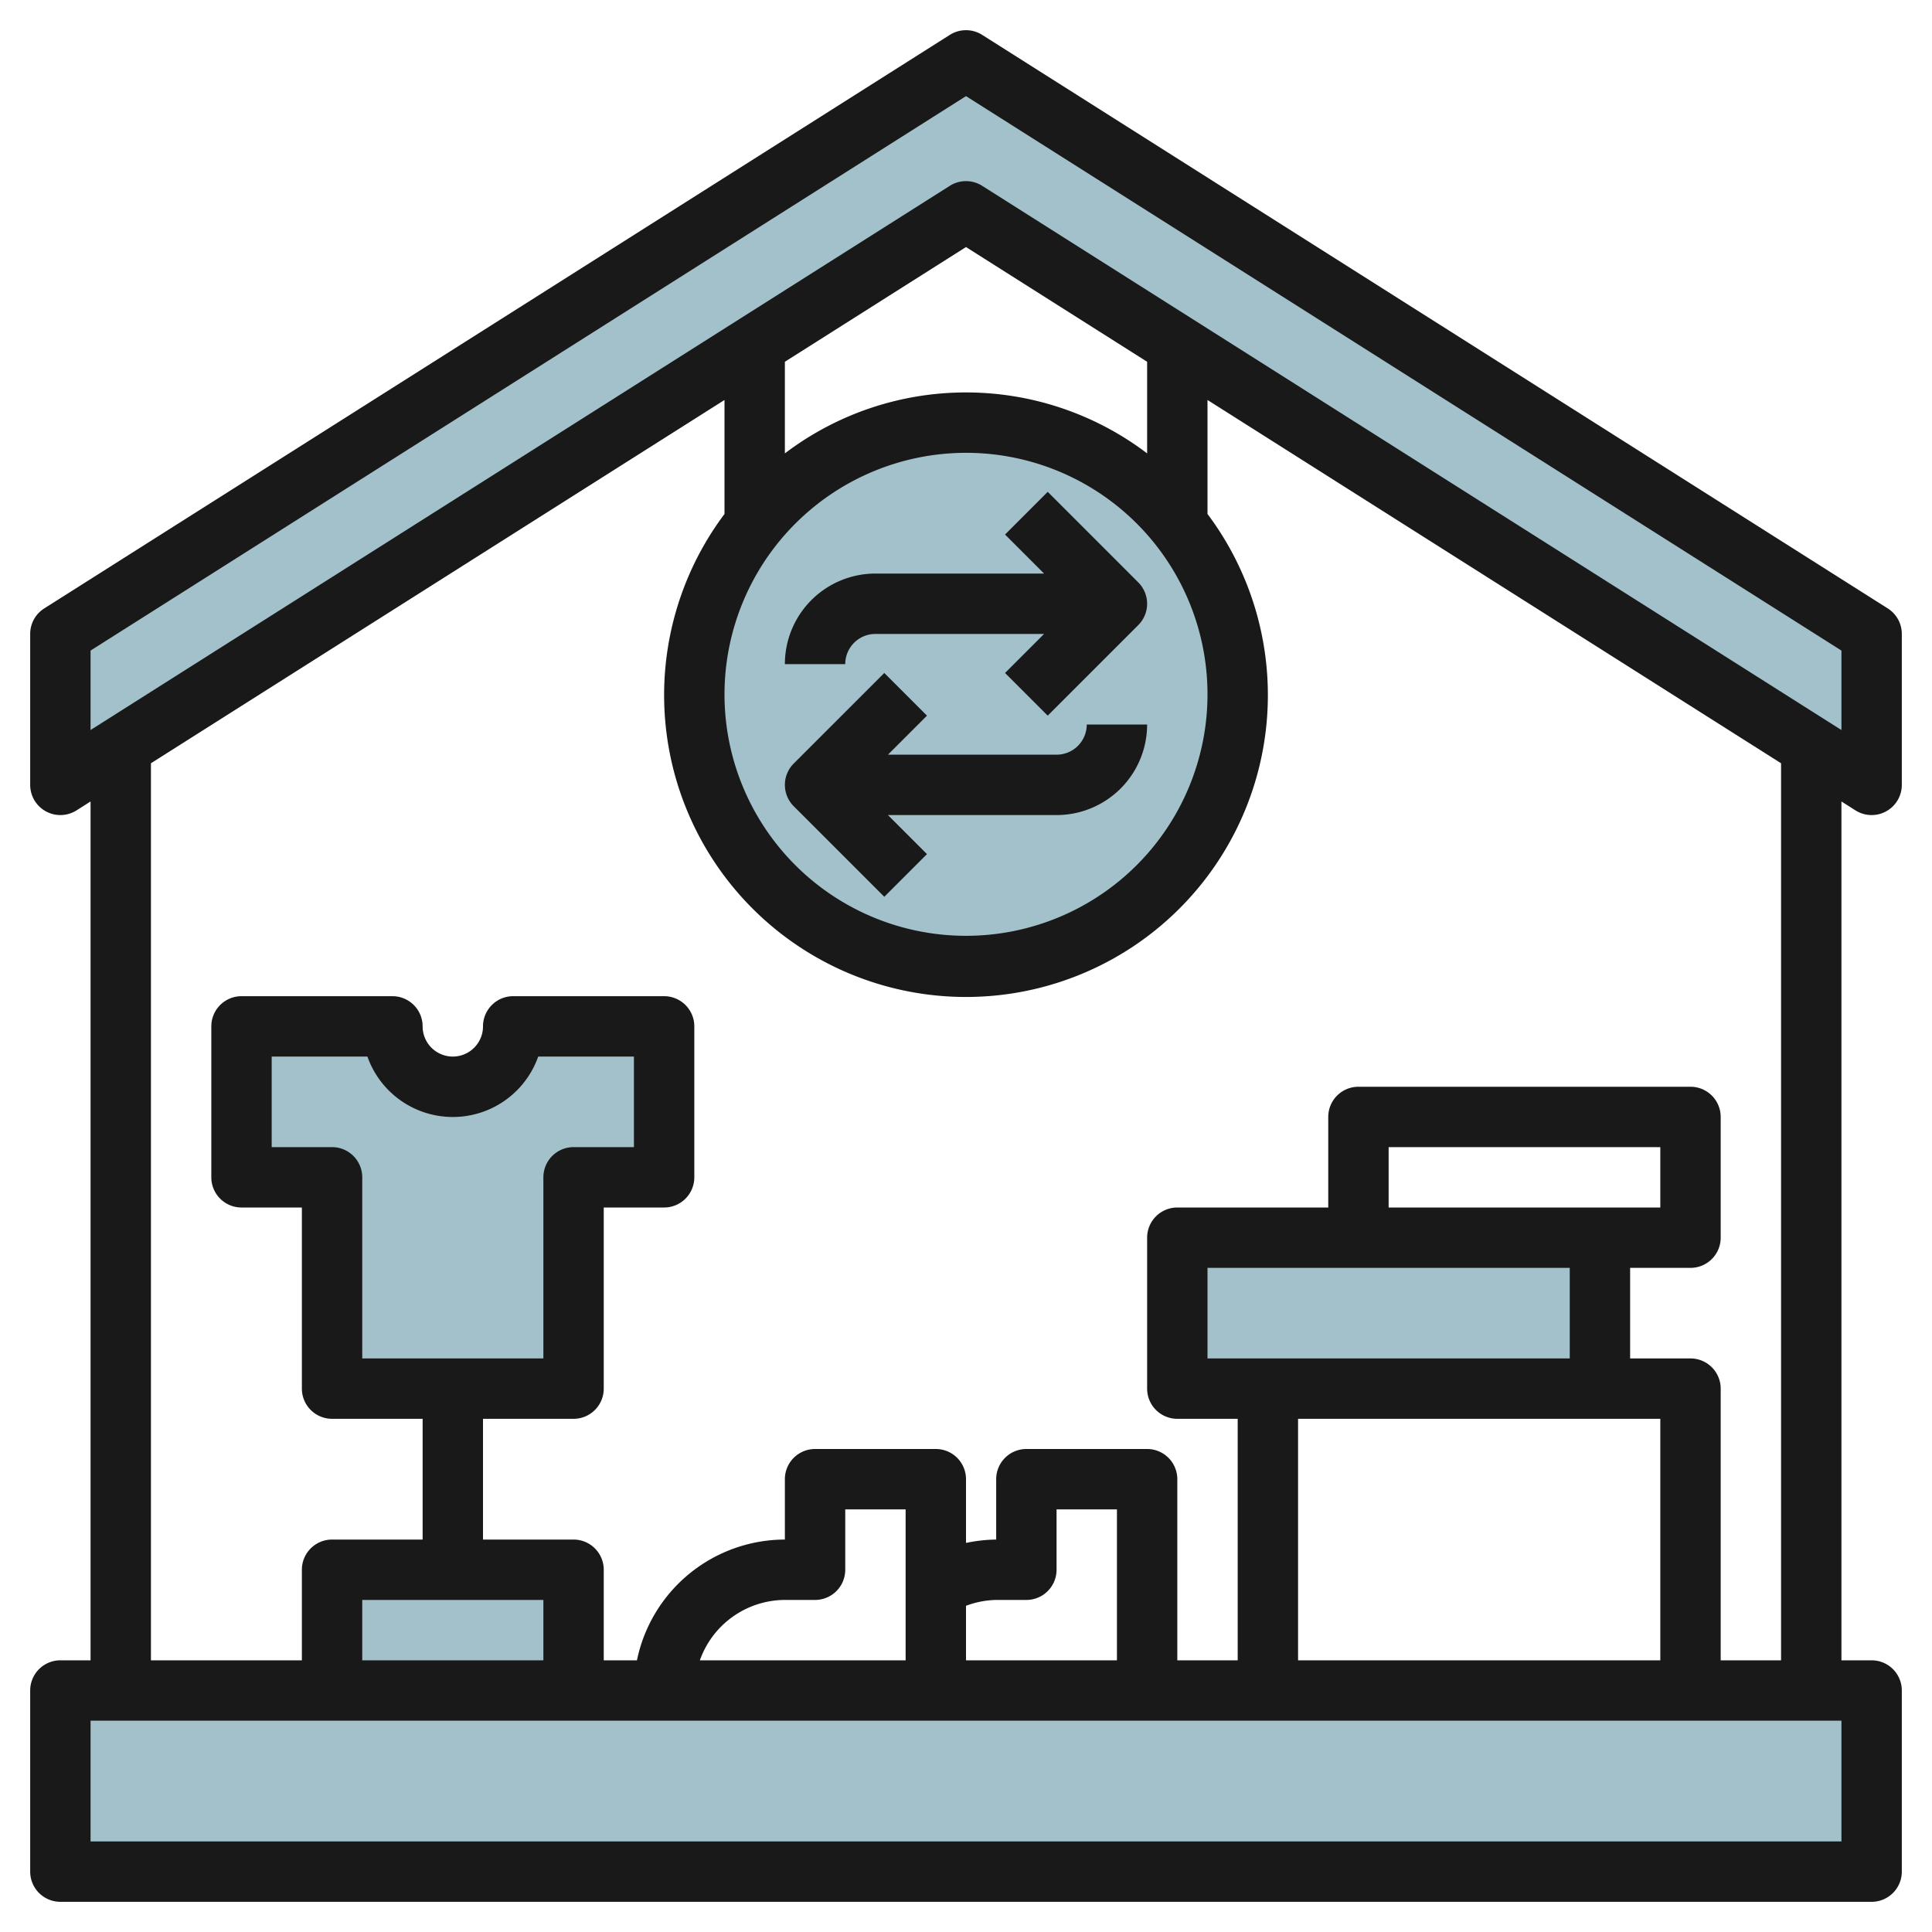 <svg id="Layer_3" height="512" viewBox="0 0 64 64" width="512" xmlns="http://www.w3.org/2000/svg" data-name="Layer 3"><g fill="#a3c1ca"><circle cx="32" cy="23" r="9"/><path d="m2 21v5l30-19 30 19v-5l-30-19z"/><path d="m19 52h-8v4h-9v6h60v-6h-43z"/><path d="m19 46v-7h3v-5h-5a2 2 0 0 1 -4 0h-5v5h3v7z"/><path d="m39 41h14v5h-14z"/></g><path d="m62.535 20.155-30-19a1 1 0 0 0 -1.07 0l-30 19a1 1 0 0 0 -.465.845v5a1 1 0 0 0 1.535.845l.465-.295v28.45h-1a1 1 0 0 0 -1 1v6a1 1 0 0 0 1 1h60a1 1 0 0 0 1-1v-6a1 1 0 0 0 -1-1h-1v-28.45l.465.295a1 1 0 0 0 1.535-.845v-5a1 1 0 0 0 -.465-.845zm-1.535 40.845h-58v-4h58zm-43-8v2h-6v-2zm14 .194a3 3 0 0 1 1-.194h1a1 1 0 0 0 1-1v-2h2v5h-5zm-2 1.806h-6.816a3 3 0 0 1 2.816-2h1a1 1 0 0 0 1-1v-2h2zm23-15h-7v-2h9v2zm-1 2v3h-12v-3zm-9 5h12v8h-12zm16 8h-2v-9a1 1 0 0 0 -1-1h-2v-3h2a1 1 0 0 0 1-1v-4a1 1 0 0 0 -1-1h-11a1 1 0 0 0 -1 1v3h-5a1 1 0 0 0 -1 1v5a1 1 0 0 0 1 1h2v8h-2v-6a1 1 0 0 0 -1-1h-4a1 1 0 0 0 -1 1v2a5.007 5.007 0 0 0 -1 .112v-2.112a1 1 0 0 0 -1-1h-4a1 1 0 0 0 -1 1v2a5.009 5.009 0 0 0 -4.9 4h-1.1v-3a1 1 0 0 0 -1-1h-3v-4h3a1 1 0 0 0 1-1v-6h2a1 1 0 0 0 1-1v-5a1 1 0 0 0 -1-1h-5a1 1 0 0 0 -1 1 1 1 0 0 1 -2 0 1 1 0 0 0 -1-1h-5a1 1 0 0 0 -1 1v5a1 1 0 0 0 1 1h2v6a1 1 0 0 0 1 1h3v4h-3a1 1 0 0 0 -1 1v3h-5v-29.716l19-12.034v3.776a10 10 0 1 0 16 0v-3.776l19 12.034zm-48-17h-2v-3h3.171a3 3 0 0 0 5.658 0h3.171v3h-2a1 1 0 0 0 -1 1v6h-6v-6a1 1 0 0 0 -1-1zm21-23a8 8 0 1 1 -8 8 8.009 8.009 0 0 1 8-8zm6 .019a9.925 9.925 0 0 0 -12 0v-3.035l6-3.8 6 3.8zm23 9.164-28.465-18.028a1 1 0 0 0 -1.07 0l-28.465 18.028v-2.632l29-18.367 29 18.367z" fill="#191919"/><path d="m29 21h5.586l-1.293 1.293 1.414 1.414 3-3a1 1 0 0 0 0-1.414l-3-3-1.414 1.414 1.293 1.293h-5.586a3 3 0 0 0 -3 3h2a1 1 0 0 1 1-1z" fill="#191919"/><path d="m35 25h-5.586l1.293-1.293-1.414-1.414-3 3a1 1 0 0 0 0 1.414l3 3 1.414-1.414-1.293-1.293h5.586a3 3 0 0 0 3-3h-2a1 1 0 0 1 -1 1z" fill="#191919"/></svg>